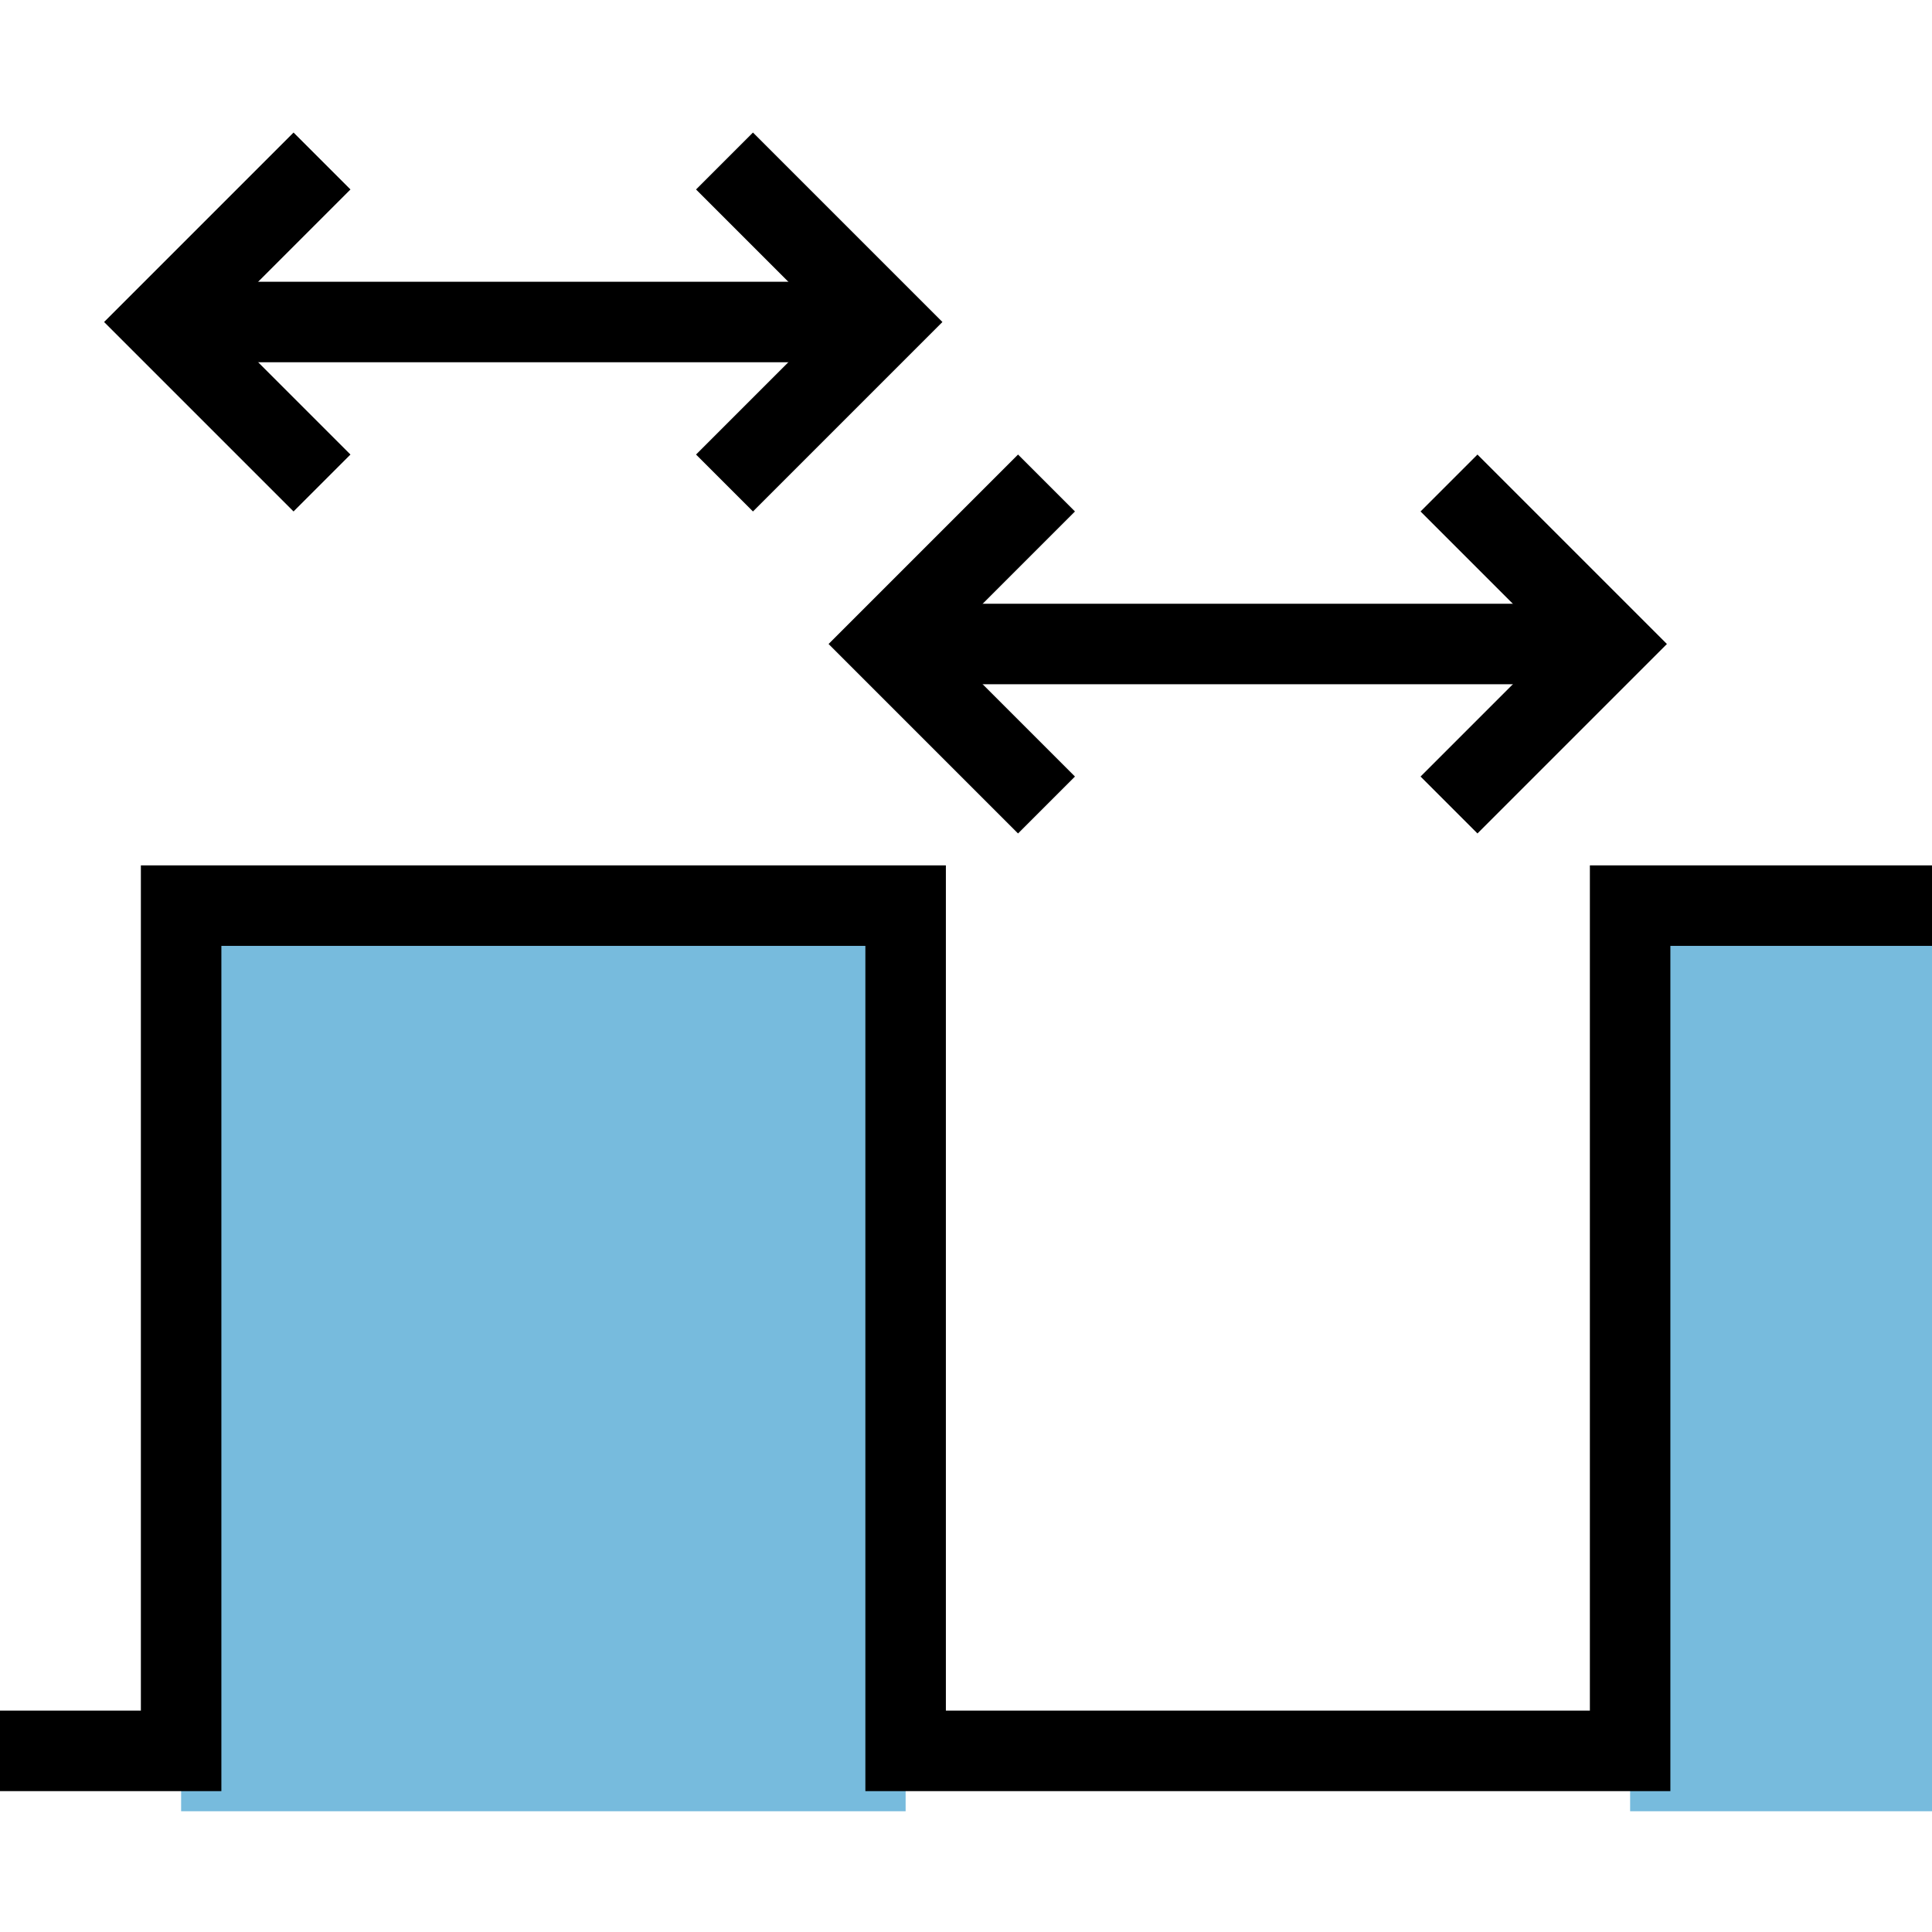 <?xml version="1.0" encoding="UTF-8" standalone="no"?>
<svg
   version="1.1"
   preserveAspectRatio="xMidYMid meet"
   viewBox="0 0 720 720"
   width="720"
   height="720"
   id="svg12130"
   sodipodi:docname="tone_both.svg"
   inkscape:version="1.2.1 (9c6d41e410, 2022-07-14)"
   xmlns:inkscape="http://www.inkscape.org/namespaces/inkscape"
   xmlns:sodipodi="http://sodipodi.sourceforge.net/DTD/sodipodi-0.dtd"
   xmlns:xlink="http://www.w3.org/1999/xlink"
   xmlns="http://www.w3.org/2000/svg"
   xmlns:svg="http://www.w3.org/2000/svg">
  <sodipodi:namedview
     id="namedview12132"
     pagecolor="#ffffff"
     bordercolor="#666666"
     borderopacity="1.0"
     inkscape:showpageshadow="2"
     inkscape:pageopacity="0.0"
     inkscape:pagecheckerboard="0"
     inkscape:deskcolor="#d1d1d1"
     showgrid="true"
     inkscape:zoom="0.88682975"
     inkscape:cx="295.99819"
     inkscape:cy="296.56199"
     inkscape:window-width="1846"
     inkscape:window-height="1057"
     inkscape:window-x="66"
     inkscape:window-y="-8"
     inkscape:window-maximized="1"
     inkscape:current-layer="svg12130">
    <inkscape:grid
       type="xygrid"
       id="grid12614" />
  </sodipodi:namedview>
  <defs
     id="defs12052" />
  <g
     id="g12128">
    <g
       id="fig">
      <path
         d="M 337.5,337.5 H 67.5 V 675 h 270 z"
         id="use12104"
         style="fill:#77bbdd" />
      <path
         d="M 720,337.5 H 607.5 V 675 H 720 Z"
         id="use12114"
         style="fill:#77bbdd" />
      <path
         d="m 0,652.5 h 67.5 v -315 h 270 v 315 h 270 v -315 H 720"
         id="use12118"
         style="stroke:#000000;stroke-width:30;fill:none" />
    </g>
    <g
       id="arrow"
       transform="translate(-180,-90)">
      <path
         d="M 510,210 H 240 Z"
         id="use17-7-7-8-5"
         style="fill:none;stroke:#000000;stroke-width:30" />
      <path
         d="m 300,270 -60,-60 60,-60"
         id="use23-6-3-7-3"
         style="fill:none;stroke:#000000;stroke-width:30" />
      <path
         d="m 450,270 60,-60 -60,-60"
         id="use29-7-5-3-0"
         style="fill:none;stroke:#000000;stroke-width:30" />
    </g>
    <use
       x="0"
       y="0"
       xlink:href="#arrow"
       id="arrow-ref"
       transform="translate(270,120)" />
  </g>
</svg>
